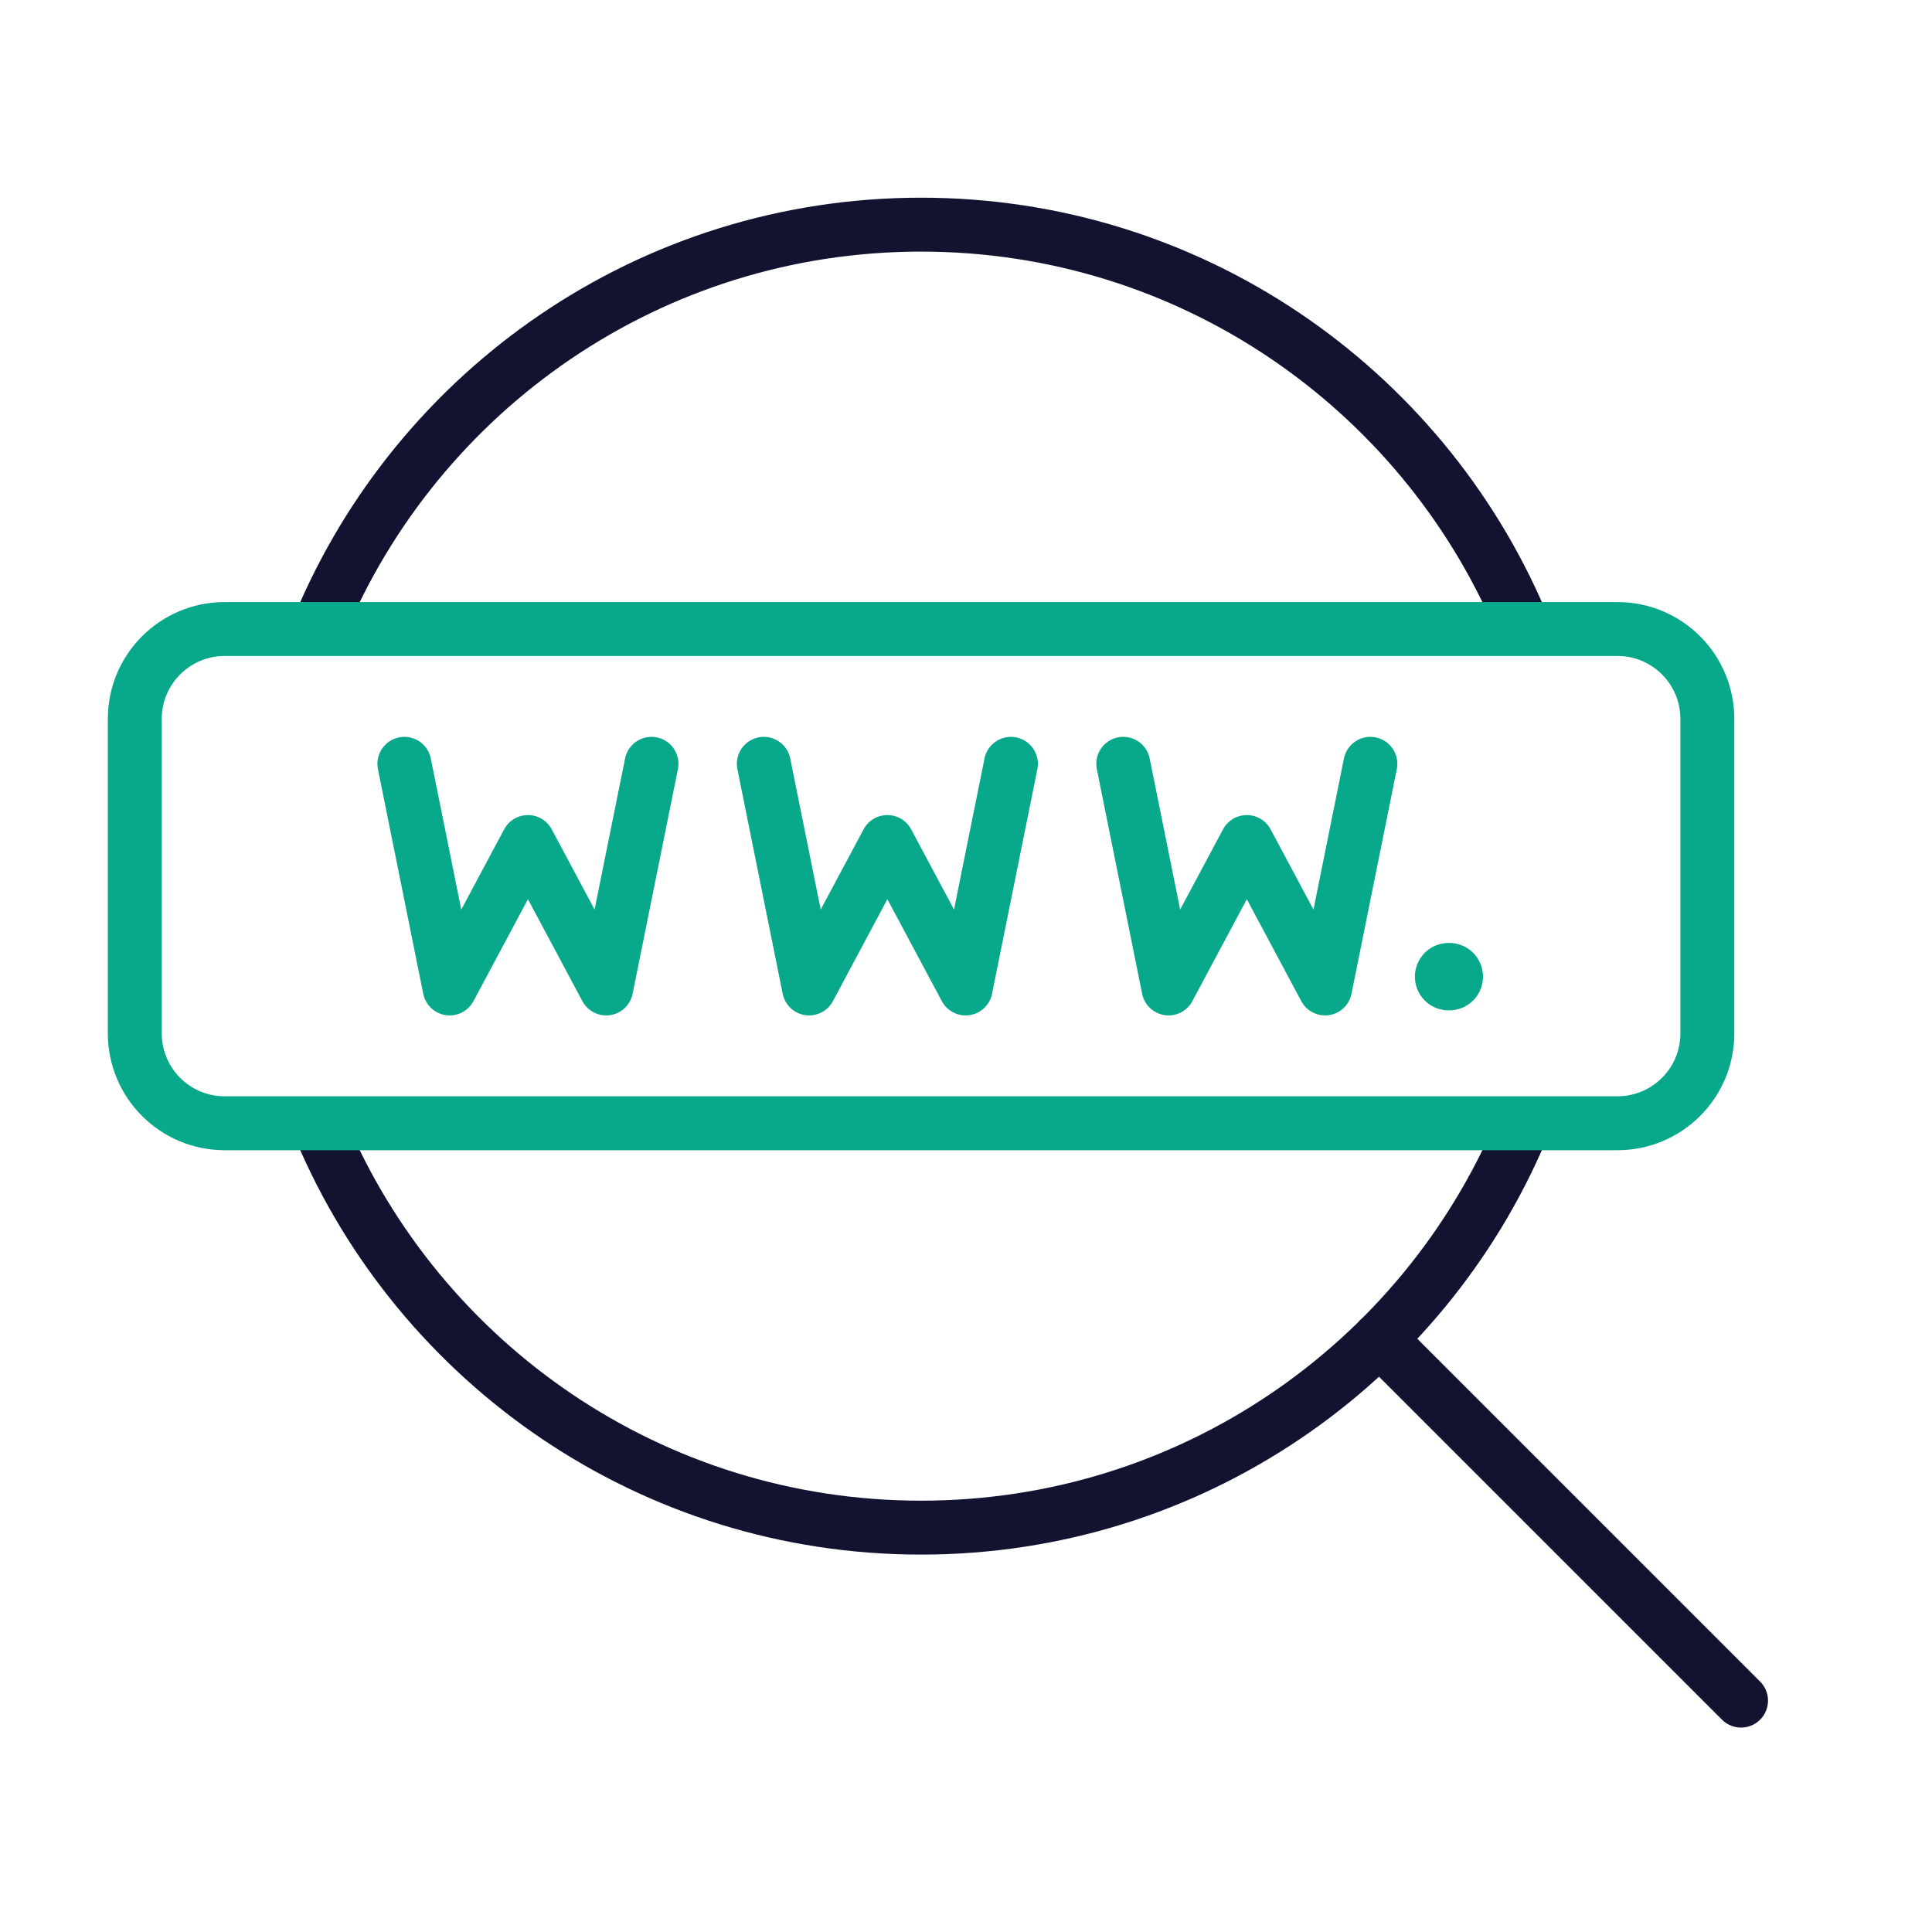 <svg xmlns="http://www.w3.org/2000/svg" width="430" height="430" style="width:100%;height:100%;transform:translate3d(0,0,0);content-visibility:visible" viewBox="0 0 430 430"><defs><clipPath id="e"><path d="M0 0h430v430H0z"/></clipPath><clipPath id="h"><path d="M0 0h430v430H0z"/></clipPath><clipPath id="f"><path d="M0 0h430v430H0z"/></clipPath><filter id="a" width="100%" height="100%" x="0%" y="0%" filterUnits="objectBoundingBox"><feComponentTransfer in="SourceGraphic"><feFuncA tableValues="1.0 0.0" type="table"/></feComponentTransfer></filter><filter id="c" width="100%" height="100%" x="0%" y="0%" filterUnits="objectBoundingBox"><feComponentTransfer in="SourceGraphic"><feFuncA tableValues="1.0 0.0" type="table"/></feComponentTransfer></filter><path id="b" style="display:none"/><path id="d" fill="red" d="M216.68-72 217 90.871l-268.359-.435-.321-162.872z" style="display:block" transform="translate(374.68 184.436)"/><mask id="i" mask-type="alpha"><g filter="url(#a)"><path fill="#fff" d="M0 0h430v430H0z" opacity="0"/><use xmlns:ns1="http://www.w3.org/1999/xlink" ns1:href="#b"/></g></mask><mask id="g" mask-type="alpha"><g filter="url(#c)"><path fill="#fff" d="M0 0h430v430H0z" opacity="0"/><use xmlns:ns2="http://www.w3.org/1999/xlink" ns2:href="#d"/></g></mask></defs><g fill="none" clip-path="url(#e)"><g clip-path="url(#f)" style="display:block"><path stroke="#121331" stroke-linecap="round" stroke-width="12" d="M338.641 251.349C316.651 303.441 265.093 340 204.997 340c-60.07 0-111.61-36.528-133.616-88.584m-.279-112.165C92.949 86.841 144.67 50 204.997 50c59.847 0 111.226 36.257 133.369 88.004M387.5 378.5 307 298" class="primary" style="display:block"/><path stroke="#08A88A" stroke-linecap="round" stroke-linejoin="round" stroke-width="12" d="M-155-55c-11.046 0-20 8.954-20 20v70c0 11.046 8.954 20 20 20h310c11.046 0 20-8.954 20-20v-70c0-11.046-8.954-20-20-20z" class="secondary" style="display:block" transform="translate(205 195)"/><path stroke="#08A88A" stroke-linecap="round" stroke-linejoin="round" stroke-width="12" d="m145 170-10.084 50-17.416-32.594L100.084 220 90 170m135 0-10.084 50-17.416-32.594L180.084 220 170 170m135 0-10.084 50-17.416-32.594L260.084 220 250 170" class="secondary" style="display:none"/><g mask="url(#g)" style="display:none"><path class="secondary"/><path class="secondary"/><path class="secondary"/></g><path stroke="#08A88A" stroke-linecap="round" stroke-linejoin="round" stroke-width="12" d="m145 170-10.084 50-17.416-32.594L100.084 220 90 170m135 0-10.084 50-17.416-32.594L180.084 220 170 170m135 0-10.084 50-17.416-32.594L260.084 220 250 170" class="secondary" style="display:block"/><path stroke="#08A88A" stroke-linecap="round" stroke-linejoin="round" stroke-width="15" d="m44.906 22.375.164-.004" class="secondary" style="display:block" transform="translate(277.5 195)"/></g><g clip-path="url(#h)" style="display:none"><g mask="url(#i)" style="display:none"><path class="primary"/><path class="primary"/></g><path class="secondary" style="display:none"/><g style="display:none"><path class="secondary"/><path class="secondary"/><path class="secondary"/><path class="secondary"/></g></g></g></svg>